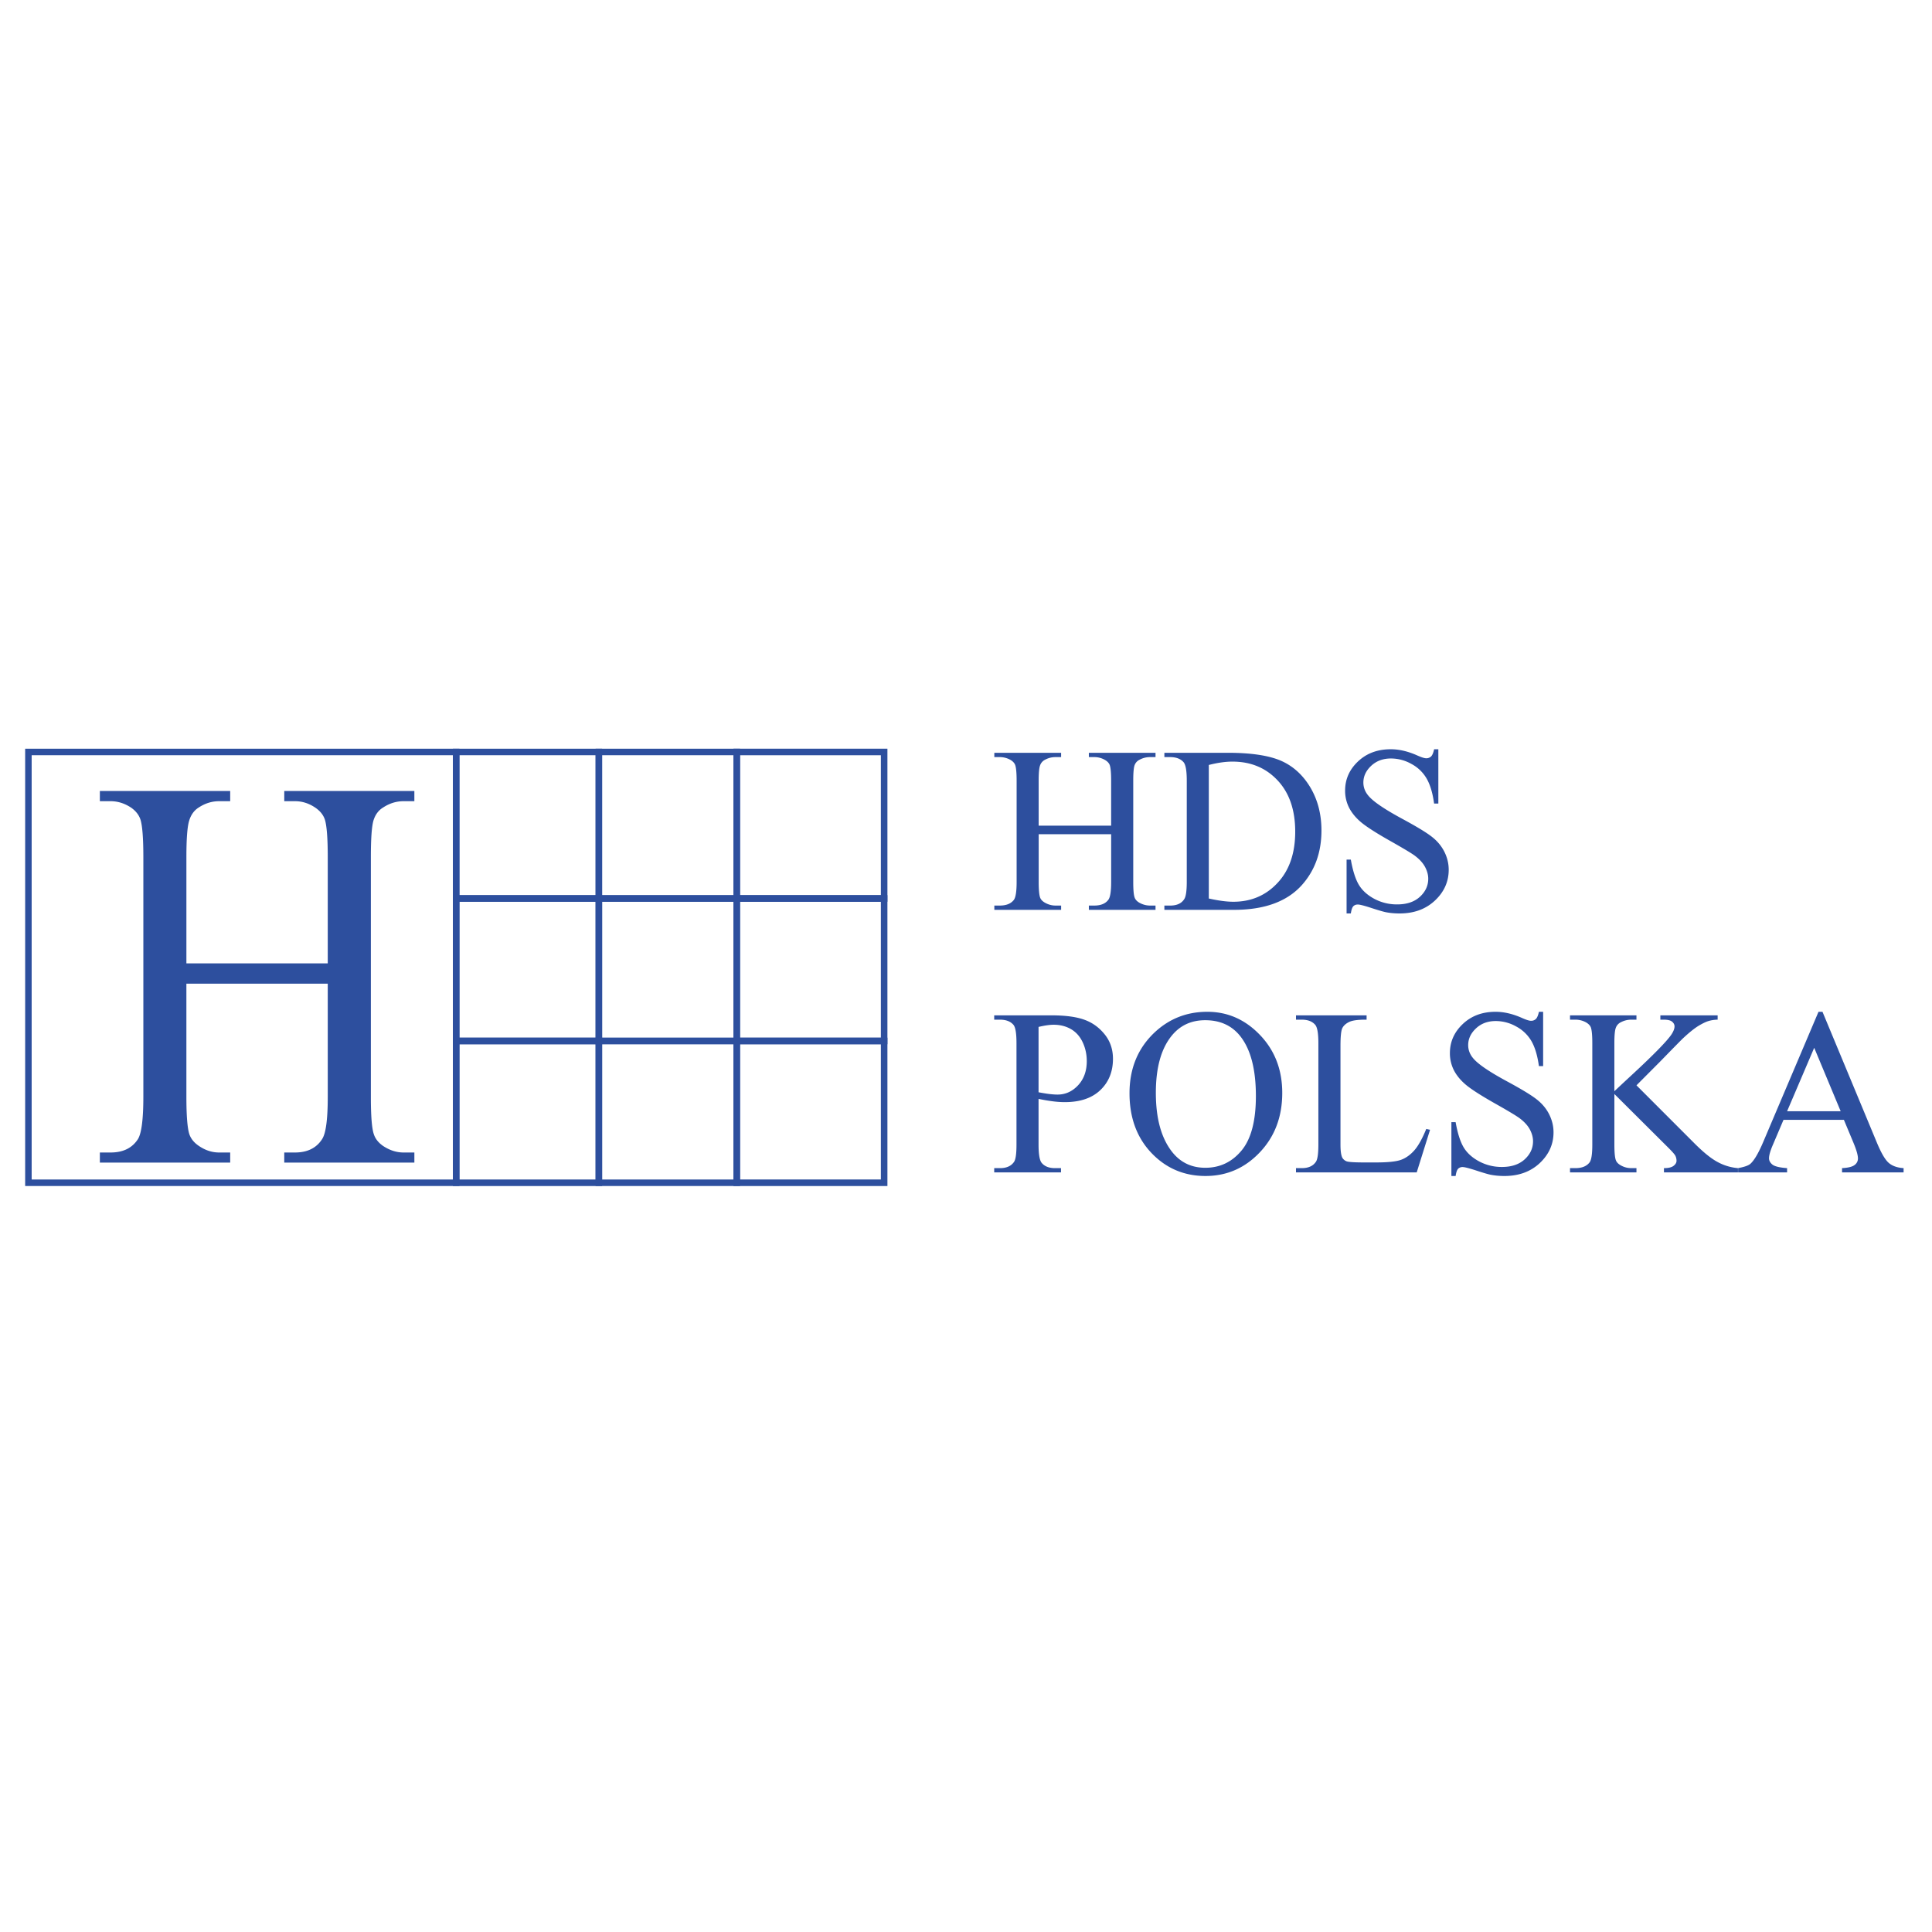 <svg xmlns="http://www.w3.org/2000/svg" width="2500" height="2500" viewBox="0 0 192.756 192.756"><path fill-rule="evenodd" clip-rule="evenodd" fill="#fff" d="M0 0h192.756v192.756H0V0z"/><path fill="none" stroke="#2d4f9e" stroke-width=".649" stroke-miterlimit="2.613" d="M45.512 75.024h14.236v14.615H45.512V75.024z"/><path fill="none" stroke="#2d4f9e" stroke-width=".649" stroke-miterlimit="2.613" d="M73.505 75.024H59.748v14.615h13.757V75.024z"/><path fill="none" stroke="#2d4f9e" stroke-width=".654" stroke-miterlimit="2.613" d="M73.505 75.024h14.706v14.615H73.505V75.024zM45.512 103.857h14.236V89.639H45.512v14.218z"/><path fill="none" stroke="#2d4f9e" stroke-width=".649" stroke-miterlimit="2.613" d="M73.505 103.857H59.748V89.639h13.757v14.218z"/><path fill="none" stroke="#2d4f9e" stroke-width=".654" stroke-miterlimit="2.613" d="M73.505 103.857h14.706V89.639H73.505v14.218zM45.512 103.857h14.236v14.147H45.512v-14.147z"/><path fill="none" stroke="#2d4f9e" stroke-width=".649" stroke-miterlimit="2.613" d="M73.505 103.857H59.748v14.147h13.757v-14.147z"/><path fill="none" stroke="#2d4f9e" stroke-width=".654" stroke-miterlimit="2.613" d="M73.505 103.857h14.706v14.147H73.505v-14.147z"/><path fill="none" stroke="#2d4f9e" stroke-width=".649" stroke-miterlimit="2.613" d="M2.834 75.024h42.678v42.98H2.834v-42.98z"/><path d="M18.596 96.115H32.7V85.506c0-1.895-.099-3.145-.29-3.742-.153-.457-.466-.849-.939-1.176-.642-.438-1.322-.653-2.04-.653h-1.07v-1.017h12.98v1.017h-1.077c-.71 0-1.39.206-2.032.625-.481.289-.802.737-.978 1.325-.168.597-.252 1.801-.252 3.621v23.926c0 1.877.092 3.117.291 3.715.145.457.451.85.917 1.176.657.439 1.345.662 2.055.662h1.077v1.008H28.36v-1.008h1.07c1.237 0 2.146-.447 2.712-1.344.375-.578.558-1.988.558-4.209V98.141H18.596v11.291c0 1.877.1 3.117.291 3.715.153.457.466.85.947 1.176.642.439 1.314.662 2.032.662h1.1v1.008H9.963v-1.008h1.069c1.253 0 2.162-.447 2.735-1.344.352-.578.535-1.988.535-4.209V85.506c0-1.895-.099-3.145-.29-3.742-.153-.457-.458-.849-.917-1.176-.657-.438-1.345-.653-2.063-.653H9.963v-1.017h13.003v1.017h-1.1c-.718 0-1.39.206-2.032.625-.466.289-.787.737-.962 1.325-.184.597-.275 1.801-.275 3.621v10.609h-.001zM103.629 82.375h7.23v-4.484c0-.8-.051-1.329-.148-1.582-.08-.193-.24-.359-.482-.497a2.093 2.093 0 0 0-1.045-.276h-.549v-.43h6.652v.43h-.551c-.365 0-.713.086-1.043.264a.975.975 0 0 0-.5.56c-.086.252-.129.761-.129 1.53v10.112c0 .792.047 1.317.148 1.569.074.193.23.359.469.497.338.185.689.28 1.055.28h.551v.426h-6.652v-.426h.549c.633 0 1.1-.189 1.389-.567.193-.245.287-.84.287-1.779V83.23h-7.23v4.772c0 .792.053 1.317.15 1.569.078.193.238.359.484.497.33.185.674.28 1.043.28h.562v.426h-6.664v-.426h.547c.643 0 1.109-.189 1.402-.567.18-.245.275-.84.275-1.779V77.891c0-.8-.053-1.329-.15-1.582-.078-.193-.234-.359-.469-.497a2.158 2.158 0 0 0-1.059-.276h-.547v-.43h6.664v.43h-.562c-.369 0-.713.086-1.043.264a.99.99 0 0 0-.492.56c-.096.252-.143.761-.143 1.53v4.485h.001zm12.541 8.4v-.426h.582c.658 0 1.125-.213 1.398-.639.168-.252.254-.824.254-1.708V77.878c0-.978-.109-1.589-.32-1.834-.297-.339-.744-.508-1.332-.508h-.582v-.43h6.332c2.322 0 4.092.269 5.307.797 1.209.532 2.184 1.42 2.924 2.658.736 1.242 1.109 2.674 1.109 4.299 0 2.181-.658 4.003-1.975 5.466-1.477 1.633-3.729 2.449-6.746 2.449h-6.951zm4.435-1.131c.973.217 1.787.324 2.445.324 1.773 0 3.246-.627 4.416-1.886 1.172-1.254 1.758-2.958 1.758-5.107 0-2.162-.586-3.87-1.758-5.116-1.17-1.25-2.67-1.873-4.508-1.873-.689 0-1.473.11-2.354.335v13.323h.001zm22.899-14.893v5.419h-.424c-.141-1.042-.387-1.87-.74-2.485a3.817 3.817 0 0 0-1.523-1.467 4.152 4.152 0 0 0-2.039-.544c-.795 0-1.453.244-1.975.733-.52.489-.779 1.045-.779 1.668 0 .478.164.915.494 1.306.473.58 1.602 1.349 3.383 2.311 1.453.785 2.447 1.388 2.977 1.811.533.417.943.915 1.23 1.483.285.572.43 1.167.43 1.791 0 1.187-.457 2.208-1.371 3.068-.916.86-2.09 1.29-3.527 1.29-.455 0-.877-.035-1.277-.106-.234-.036-.729-.177-1.473-.418-.744-.245-1.217-.367-1.418-.367-.191 0-.34.06-.453.174-.109.114-.191.355-.246.718h-.424v-5.372h.424c.199 1.124.469 1.964.807 2.524.336.556.85 1.021 1.543 1.393a4.763 4.763 0 0 0 2.275.552c.955 0 1.711-.252 2.266-.761.553-.508.832-1.108.832-1.802 0-.386-.107-.773-.314-1.167-.211-.395-.541-.757-.982-1.097-.299-.233-1.113-.722-2.443-1.475-1.332-.75-2.275-1.35-2.84-1.795-.564-.45-.986-.943-1.281-1.479a3.73 3.73 0 0 1-.434-1.783c0-1.124.426-2.09 1.285-2.903.857-.812 1.945-1.218 3.27-1.218.826 0 1.703.201 2.627.611.428.193.732.288.904.288a.69.69 0 0 0 .49-.178c.125-.123.227-.363.305-.722h.421v-.001zm-39.887 34.884v4.564c0 .984.109 1.596.326 1.838.289.338.729.508 1.314.508h.6v.426h-6.664v-.426h.582c.658 0 1.129-.217 1.41-.646.152-.24.23-.809.23-1.699v-10.125c0-.986-.102-1.598-.309-1.834-.297-.34-.744-.508-1.332-.508h-.582v-.432h5.701c1.391 0 2.486.146 3.289.436.807.287 1.48.775 2.033 1.463.553.686.826 1.498.826 2.438 0 1.277-.42 2.318-1.258 3.119s-2.02 1.203-3.551 1.203c-.373 0-.779-.027-1.215-.084a17.276 17.276 0 0 1-1.4-.241zm0-.658c.408.074.768.135 1.082.174.312.035.578.055.803.055.795 0 1.48-.307 2.061-.93.574-.619.865-1.42.865-2.406 0-.678-.139-1.311-.412-1.889-.277-.584-.666-1.018-1.17-1.307-.506-.291-1.082-.434-1.725-.434-.387 0-.889.07-1.504.217v6.52zm16.84-8.03c2.021 0 3.771.768 5.252 2.314s2.221 3.471 2.221 5.781c0 2.383-.748 4.359-2.24 5.928-1.492 1.574-3.297 2.359-5.416 2.359-2.139 0-3.939-.77-5.396-2.299-1.457-1.535-2.186-3.52-2.186-5.953 0-2.488.842-4.514 2.521-6.088 1.465-1.364 3.213-2.042 5.244-2.042zm-.215.84c-1.395 0-2.51.52-3.352 1.562-1.047 1.293-1.57 3.186-1.57 5.682 0 2.561.543 4.527 1.629 5.904.834 1.049 1.934 1.574 3.305 1.574 1.461 0 2.666-.576 3.619-1.725.951-1.146 1.428-2.957 1.428-5.43 0-2.678-.523-4.678-1.574-5.994-.842-1.049-2-1.573-3.485-1.573zm22.055 10.85l.381.082-1.332 4.252h-12.045v-.426h.586c.658 0 1.129-.217 1.41-.646.16-.248.238-.82.238-1.711v-10.113c0-.979-.105-1.59-.32-1.834-.297-.34-.74-.508-1.328-.508h-.586v-.432h7.045v.432c-.826-.008-1.406.066-1.74.229-.332.16-.559.367-.682.615-.121.244-.184.836-.184 1.766v9.846c0 .639.062 1.076.184 1.316a.832.832 0 0 0 .424.359c.191.074.787.113 1.789.113h1.137c1.193 0 2.031-.086 2.514-.264s.92-.492 1.32-.943c.394-.45.794-1.163 1.189-2.133zm11.662-11.69v5.418h-.422c-.141-1.041-.389-1.869-.74-2.484a3.844 3.844 0 0 0-1.523-1.467 4.167 4.167 0 0 0-2.041-.545c-.795 0-1.453.244-1.973.734-.521.488-.779 1.045-.779 1.668 0 .477.164.916.492 1.305.475.58 1.602 1.35 3.385 2.312 1.453.785 2.447 1.389 2.975 1.811.533.418.945.914 1.23 1.482.285.572.432 1.166.432 1.791 0 1.186-.459 2.207-1.371 3.068-.916.859-2.092 1.289-3.529 1.289-.453 0-.877-.035-1.275-.107-.236-.035-.729-.176-1.473-.418-.744-.244-1.219-.367-1.418-.367a.62.62 0 0 0-.455.174c-.109.115-.191.355-.246.719h-.422v-5.371h.422c.199 1.123.471 1.963.807 2.523.338.557.85 1.021 1.543 1.393a4.77 4.77 0 0 0 2.275.553c.955 0 1.711-.254 2.268-.762.553-.51.83-1.109.83-1.803 0-.387-.105-.773-.312-1.168-.213-.395-.541-.756-.984-1.096-.297-.232-1.111-.723-2.443-1.475-1.33-.75-2.275-1.35-2.838-1.795-.564-.449-.988-.943-1.281-1.479a3.73 3.73 0 0 1-.436-1.783c0-1.125.428-2.09 1.285-2.902s1.947-1.219 3.27-1.219c.826 0 1.703.201 2.629.611.426.193.73.287.904.287a.68.68 0 0 0 .488-.178c.127-.121.229-.363.307-.721h.419v.002zm9.312 7.336l5.738 5.742c.939.945 1.742 1.594 2.408 1.936a5.116 5.116 0 0 0 1.996.584v.426h-7.4v-.426c.441 0 .764-.074.959-.229.195-.15.295-.316.295-.502 0-.184-.041-.35-.111-.496-.074-.146-.312-.418-.717-.82l-5.371-5.348v5.049c0 .791.051 1.316.152 1.568.074.193.234.359.48.498.33.186.674.279 1.043.279h.527v.426h-6.629v-.426h.547c.643 0 1.109-.189 1.402-.568.186-.244.275-.84.275-1.777v-10.125c0-.793-.051-1.32-.15-1.582-.078-.186-.234-.346-.469-.484a2.157 2.157 0 0 0-1.059-.275h-.547v-.432h6.629v.432h-.527c-.361 0-.705.086-1.043.264a.975.975 0 0 0-.492.557c-.094.244-.141.752-.141 1.521v4.797c.156-.146.676-.637 1.574-1.469 2.27-2.094 3.645-3.494 4.119-4.191.203-.309.309-.58.309-.809 0-.178-.082-.336-.242-.469-.16-.135-.432-.201-.814-.201h-.357v-.432h5.715v.432a3.306 3.306 0 0 0-.916.137c-.275.084-.611.248-1.012.49-.395.244-.885.635-1.469 1.176-.168.152-.943.941-2.33 2.365l-2.372 2.382zm20.694 3.442h-6.023l-1.053 2.475c-.262.607-.393 1.061-.393 1.363 0 .236.115.445.338.627.227.182.713.301 1.465.355v.426h-4.9v-.426c.65-.117 1.07-.268 1.262-.453.393-.367.822-1.121 1.297-2.252l5.475-12.893h.398l5.416 13.029c.436 1.051.83 1.729 1.188 2.039.355.312.854.49 1.488.529v.426h-6.141v-.426c.619-.031 1.037-.139 1.256-.316a.789.789 0 0 0 .33-.646c0-.338-.156-.871-.463-1.605l-.94-2.252zm-.32-.856l-2.641-6.33-2.705 6.33h5.346z" fill-rule="evenodd" clip-rule="evenodd" fill="#2d4f9e"/></svg>
